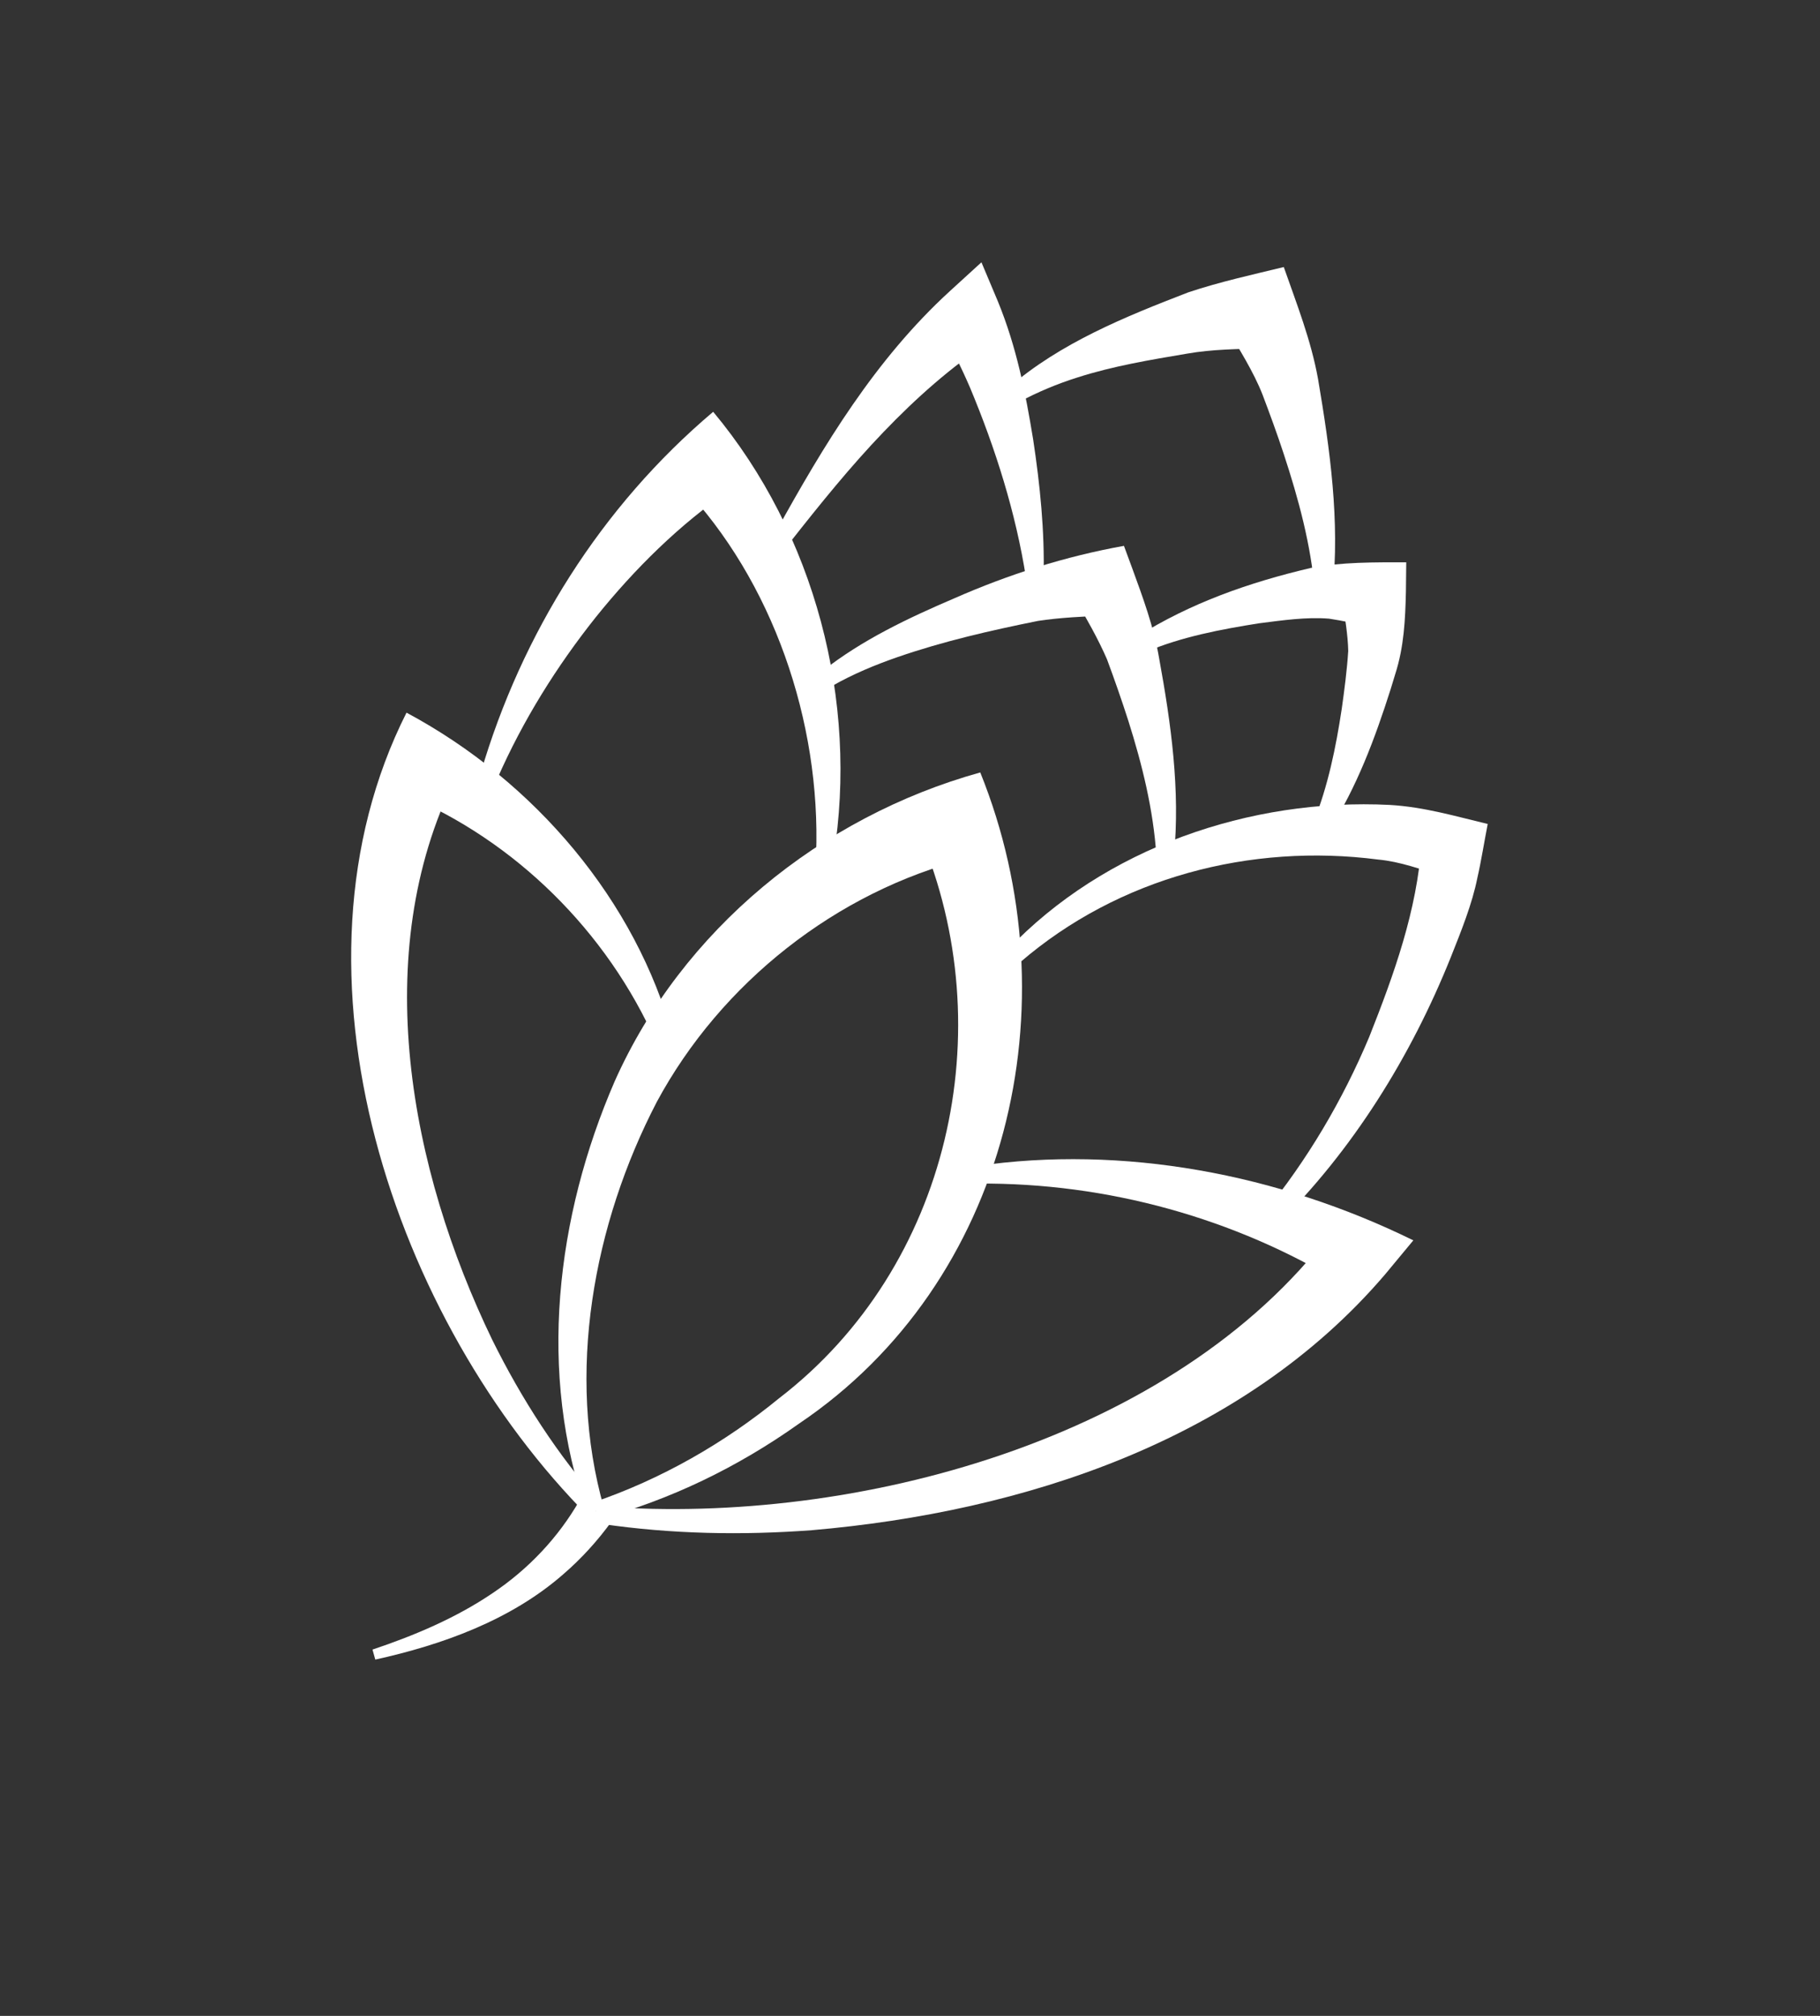 <svg width="56" height="62" viewBox="0 0 56 62" fill="none" xmlns="http://www.w3.org/2000/svg">
<rect x="0" y="0" width="56" height="62" fill="#333333" stroke="none"/>
<g clip-path="url(#clip0_295_918)">
<path d="M11.463 50.733C12.769 50.296 14.04 49.754 15.151 49.002C16.266 48.256 17.182 47.28 17.83 46.151L18.817 46.795C18.384 47.392 17.885 47.941 17.329 48.419C15.705 49.839 13.594 50.589 11.547 51.042L11.463 50.739L11.463 50.733Z" fill="white"/>
<path d="M18.067 46.556C16.531 42.247 17.108 37.416 18.914 33.255C20.99 28.603 25.25 25.122 30.162 23.757C33.047 30.905 31.021 39.449 24.586 43.784C22.706 45.121 20.612 46.138 18.403 46.728L18.248 46.21C20.342 45.498 22.29 44.382 23.984 42.995C29.226 38.959 30.84 31.66 28.305 25.686L29.755 26.405C25.747 27.419 22.186 30.222 20.208 33.892C18.26 37.642 17.403 42.247 18.584 46.382L18.07 46.558L18.067 46.556Z" fill="white"/>
<path d="M18.126 46.657C12.127 40.646 8.468 29.923 12.508 21.918C16.473 24.04 19.57 27.718 20.708 31.895L20.199 32.08C18.667 28.608 15.812 25.855 12.513 24.464L13.999 23.959C11.343 29.345 12.612 35.964 15.145 41.205C16.047 43.028 17.162 44.757 18.518 46.281L18.126 46.657Z" fill="white"/>
<path d="M30.049 35.862C34.539 35.209 39.311 36.096 43.487 38.148L42.619 39.194C38.246 44.315 31.47 46.503 24.983 47.062C22.831 47.223 20.666 47.182 18.534 46.872L18.597 46.334C26.323 46.913 36.128 44.284 40.954 37.899L41.298 39.483C38.012 37.477 34.084 36.37 30.087 36.402L30.047 35.861L30.049 35.862Z" fill="white"/>
<path d="M31.011 29.205C33.985 26.079 38.467 24.54 42.764 24.756C43.827 24.819 44.788 25.106 45.776 25.342C45.679 25.834 45.57 26.516 45.458 26.996C45.3 27.797 44.952 28.655 44.644 29.43C43.417 32.491 41.623 35.38 39.282 37.686L38.883 37.321C40.231 35.67 41.314 33.833 42.129 31.894C42.89 29.973 43.601 28.009 43.741 25.926L44.412 26.96C43.724 26.734 43.075 26.498 42.404 26.436C38.489 25.929 34.42 26.98 31.383 29.601L31.013 29.206L31.011 29.205Z" fill="white"/>
<path d="M25.111 26.287C25.262 22.192 23.775 17.861 20.983 14.932L22.456 15.075C20.925 16.119 19.543 17.476 18.333 18.981C17.129 20.492 16.087 22.16 15.3 23.953L14.791 23.772C16.046 19.495 18.493 15.579 21.944 12.665C25.071 16.412 26.421 21.56 25.648 26.349L25.11 26.289L25.111 26.287Z" fill="white"/>
<path d="M23.869 16.362C25.343 13.694 26.924 11.062 29.224 8.956L30.198 8.067L30.706 9.274C31.281 10.68 31.55 12.059 31.789 13.514C32.002 14.921 32.145 16.331 32.111 17.754L31.571 17.782C31.256 15.772 30.628 13.787 29.845 11.917C29.581 11.306 29.287 10.705 28.96 10.197L30.443 10.513C29.275 11.277 28.193 12.236 27.186 13.286C26.177 14.337 25.244 15.49 24.323 16.661L23.872 16.361L23.869 16.362Z" fill="white"/>
<path d="M34.978 19.585C36.631 18.544 38.432 17.914 40.33 17.468C41.264 17.282 42.317 17.294 43.269 17.294L43.259 18.195C43.239 19.053 43.202 19.89 42.93 20.734L42.791 21.19C42.31 22.702 41.754 24.198 40.892 25.549L40.413 25.296C40.86 24.183 41.105 22.99 41.285 21.796C41.366 21.225 41.448 20.592 41.484 20.02C41.476 19.562 41.381 18.924 41.272 18.382L42.158 19.283C41.748 19.185 41.301 19.088 40.892 19.027C40.197 18.971 39.464 19.078 38.74 19.17C37.567 19.355 36.342 19.588 35.253 20.052L34.981 19.584L34.978 19.585Z" fill="white"/>
<path d="M31.038 11.92C32.629 10.544 34.626 9.738 36.566 8.99C37.552 8.662 38.521 8.452 39.501 8.213C39.898 9.347 40.34 10.462 40.556 11.661C40.921 13.82 41.232 16.017 41 18.217L40.459 18.207C40.338 16.755 39.953 15.337 39.495 13.947C39.301 13.354 39.067 12.718 38.845 12.132C38.57 11.434 38.124 10.727 37.729 10.068L38.908 10.712C38.092 10.735 37.297 10.741 36.528 10.876C35.395 11.067 34.241 11.259 33.15 11.61C32.53 11.805 31.927 12.058 31.346 12.368L31.037 11.923L31.038 11.92Z" fill="white"/>
<path d="M25.298 20.646C26.524 19.68 27.938 19.012 29.36 18.403C31.039 17.664 32.786 17.11 34.583 16.788L34.846 17.501C35.164 18.372 35.504 19.29 35.667 20.254C36.031 22.252 36.319 24.294 36.121 26.33L35.581 26.318C35.487 24.902 35.147 23.524 34.719 22.172C34.521 21.553 34.289 20.89 34.062 20.279C33.794 19.659 33.418 18.998 33.05 18.369L34.071 18.929C33.353 18.959 32.572 18.997 31.936 19.097C30.477 19.391 29.025 19.723 27.621 20.208C26.923 20.45 26.241 20.734 25.608 21.095L25.299 20.65L25.298 20.646Z" fill="white"/>
</g>
<defs>
<clipPath id="clip0_295_918">
<rect width="34.965" height="50.991" fill="white" transform="translate(24.545) rotate(28.774)"/>
</clipPath>
</defs>
</svg>
